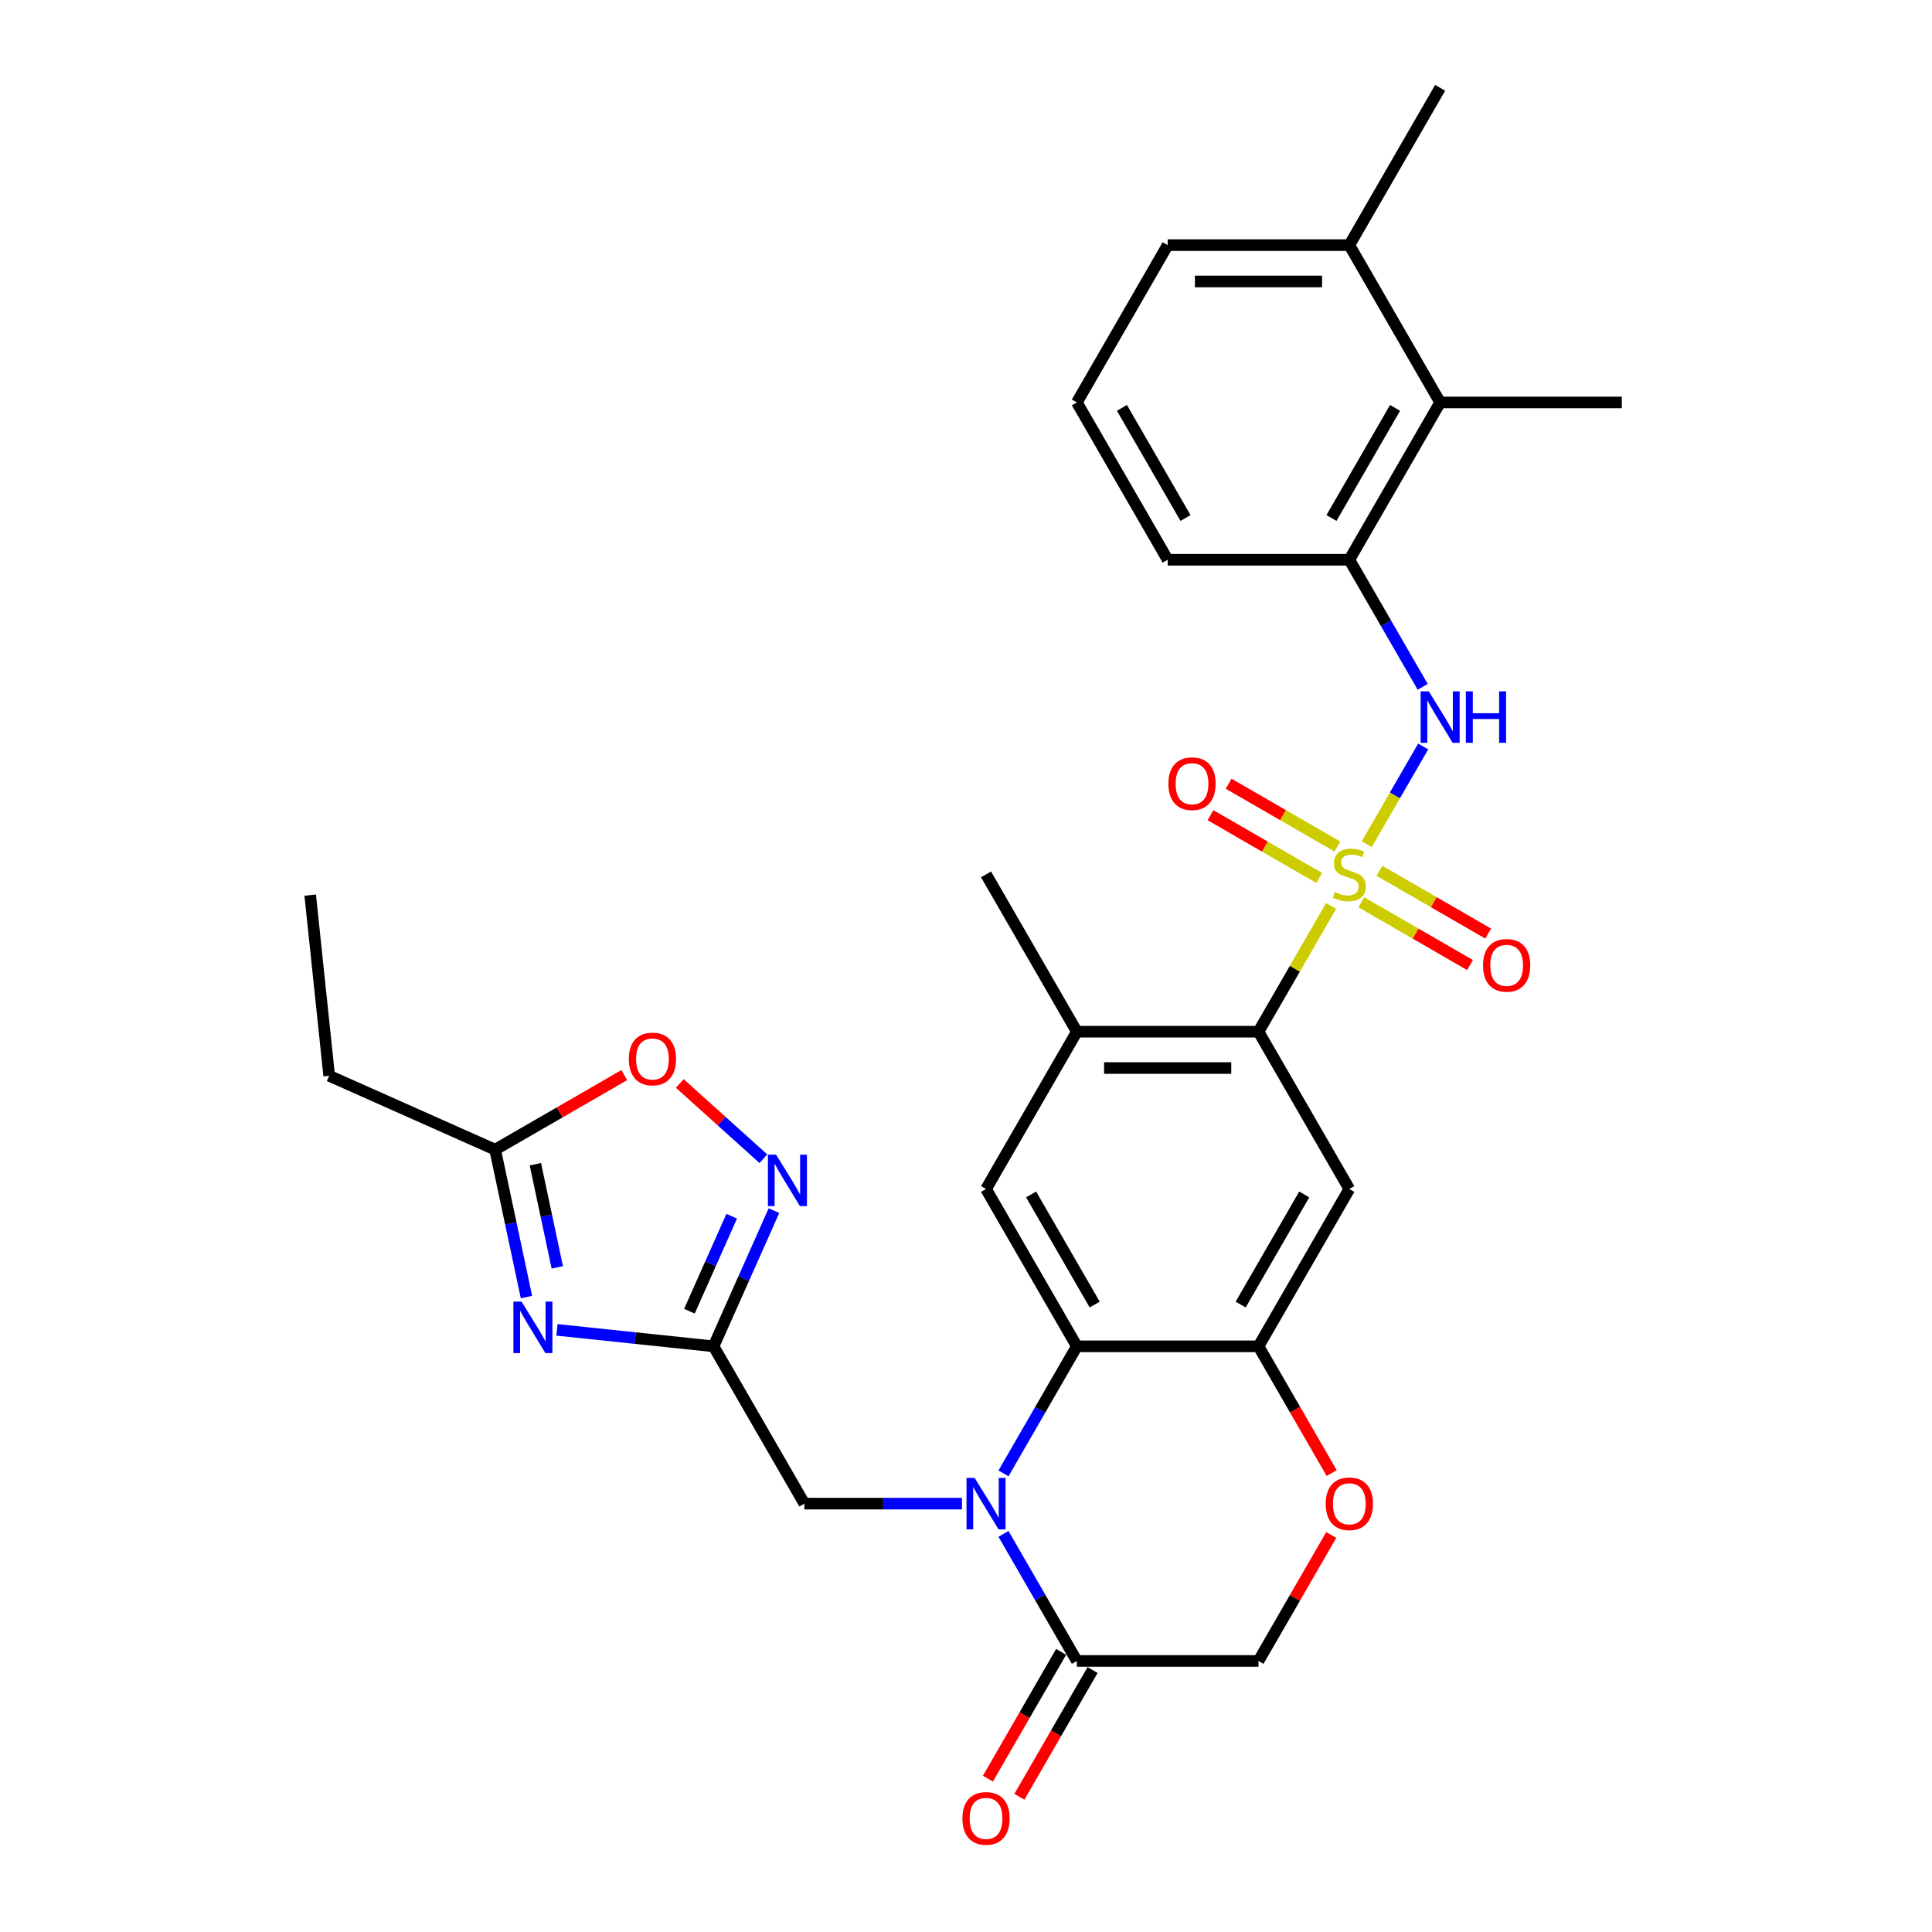 <?xml version='1.0' encoding='iso-8859-1'?>
<svg version='1.1' baseProfile='full'
              xmlns='http://www.w3.org/2000/svg'
                      xmlns:rdkit='http://www.rdkit.org/xml'
                      xmlns:xlink='http://www.w3.org/1999/xlink'
                  xml:space='preserve'
width='1000px' height='1000px' viewBox='0 0 1000 1000'>
<!-- END OF HEADER -->
<rect style='opacity:1.0;fill:#FFFFFF;stroke:none' width='1000' height='1000' x='0' y='0'> </rect>
<path class='bond-2' d='M 688.975,468.921 L 670.187,501.463' style='fill:none;fill-rule:evenodd;stroke:#CCCC00;stroke-width:6px;stroke-linecap:butt;stroke-linejoin:miter;stroke-opacity:1' />
<path class='bond-2' d='M 670.187,501.463 L 651.399,534.005' style='fill:none;fill-rule:evenodd;stroke:#000000;stroke-width:6px;stroke-linecap:butt;stroke-linejoin:miter;stroke-opacity:1' />
<path class='bond-5' d='M 707.431,436.953 L 722.034,411.661' style='fill:none;fill-rule:evenodd;stroke:#CCCC00;stroke-width:6px;stroke-linecap:butt;stroke-linejoin:miter;stroke-opacity:1' />
<path class='bond-5' d='M 722.034,411.661 L 736.637,386.368' style='fill:none;fill-rule:evenodd;stroke:#0000FF;stroke-width:6px;stroke-linecap:butt;stroke-linejoin:miter;stroke-opacity:1' />
<path class='bond-17' d='M 704.596,467.008 L 732.735,483.254' style='fill:none;fill-rule:evenodd;stroke:#CCCC00;stroke-width:6px;stroke-linecap:butt;stroke-linejoin:miter;stroke-opacity:1' />
<path class='bond-17' d='M 732.735,483.254 L 760.874,499.501' style='fill:none;fill-rule:evenodd;stroke:#FF0000;stroke-width:6px;stroke-linecap:butt;stroke-linejoin:miter;stroke-opacity:1' />
<path class='bond-17' d='M 713.998,450.723 L 742.137,466.969' style='fill:none;fill-rule:evenodd;stroke:#CCCC00;stroke-width:6px;stroke-linecap:butt;stroke-linejoin:miter;stroke-opacity:1' />
<path class='bond-17' d='M 742.137,466.969 L 770.276,483.216' style='fill:none;fill-rule:evenodd;stroke:#FF0000;stroke-width:6px;stroke-linecap:butt;stroke-linejoin:miter;stroke-opacity:1' />
<path class='bond-18' d='M 692.223,438.151 L 664.084,421.905' style='fill:none;fill-rule:evenodd;stroke:#CCCC00;stroke-width:6px;stroke-linecap:butt;stroke-linejoin:miter;stroke-opacity:1' />
<path class='bond-18' d='M 664.084,421.905 L 635.944,405.659' style='fill:none;fill-rule:evenodd;stroke:#FF0000;stroke-width:6px;stroke-linecap:butt;stroke-linejoin:miter;stroke-opacity:1' />
<path class='bond-18' d='M 682.821,454.436 L 654.681,438.19' style='fill:none;fill-rule:evenodd;stroke:#CCCC00;stroke-width:6px;stroke-linecap:butt;stroke-linejoin:miter;stroke-opacity:1' />
<path class='bond-18' d='M 654.681,438.19 L 626.542,421.944' style='fill:none;fill-rule:evenodd;stroke:#FF0000;stroke-width:6px;stroke-linecap:butt;stroke-linejoin:miter;stroke-opacity:1' />
<path class='bond-0' d='M 519.41,762.616 L 538.393,729.736' style='fill:none;fill-rule:evenodd;stroke:#0000FF;stroke-width:6px;stroke-linecap:butt;stroke-linejoin:miter;stroke-opacity:1' />
<path class='bond-0' d='M 538.393,729.736 L 557.377,696.855' style='fill:none;fill-rule:evenodd;stroke:#000000;stroke-width:6px;stroke-linecap:butt;stroke-linejoin:miter;stroke-opacity:1' />
<path class='bond-9' d='M 519.41,793.944 L 538.393,826.825' style='fill:none;fill-rule:evenodd;stroke:#0000FF;stroke-width:6px;stroke-linecap:butt;stroke-linejoin:miter;stroke-opacity:1' />
<path class='bond-9' d='M 538.393,826.825 L 557.377,859.705' style='fill:none;fill-rule:evenodd;stroke:#000000;stroke-width:6px;stroke-linecap:butt;stroke-linejoin:miter;stroke-opacity:1' />
<path class='bond-16' d='M 497.918,778.28 L 457.131,778.28' style='fill:none;fill-rule:evenodd;stroke:#0000FF;stroke-width:6px;stroke-linecap:butt;stroke-linejoin:miter;stroke-opacity:1' />
<path class='bond-16' d='M 457.131,778.28 L 416.345,778.28' style='fill:none;fill-rule:evenodd;stroke:#000000;stroke-width:6px;stroke-linecap:butt;stroke-linejoin:miter;stroke-opacity:1' />
<path class='bond-1' d='M 557.377,696.855 L 510.366,615.43' style='fill:none;fill-rule:evenodd;stroke:#000000;stroke-width:6px;stroke-linecap:butt;stroke-linejoin:miter;stroke-opacity:1' />
<path class='bond-1' d='M 566.61,675.239 L 533.703,618.242' style='fill:none;fill-rule:evenodd;stroke:#000000;stroke-width:6px;stroke-linecap:butt;stroke-linejoin:miter;stroke-opacity:1' />
<path class='bond-31' d='M 557.377,696.855 L 651.399,696.855' style='fill:none;fill-rule:evenodd;stroke:#000000;stroke-width:6px;stroke-linecap:butt;stroke-linejoin:miter;stroke-opacity:1' />
<path class='bond-8' d='M 651.399,534.005 L 698.409,615.43' style='fill:none;fill-rule:evenodd;stroke:#000000;stroke-width:6px;stroke-linecap:butt;stroke-linejoin:miter;stroke-opacity:1' />
<path class='bond-11' d='M 651.399,534.005 L 557.377,534.005' style='fill:none;fill-rule:evenodd;stroke:#000000;stroke-width:6px;stroke-linecap:butt;stroke-linejoin:miter;stroke-opacity:1' />
<path class='bond-11' d='M 637.295,552.809 L 571.48,552.809' style='fill:none;fill-rule:evenodd;stroke:#000000;stroke-width:6px;stroke-linecap:butt;stroke-linejoin:miter;stroke-opacity:1' />
<path class='bond-3' d='M 288.276,688.335 L 328.805,692.595' style='fill:none;fill-rule:evenodd;stroke:#0000FF;stroke-width:6px;stroke-linecap:butt;stroke-linejoin:miter;stroke-opacity:1' />
<path class='bond-3' d='M 328.805,692.595 L 369.334,696.855' style='fill:none;fill-rule:evenodd;stroke:#000000;stroke-width:6px;stroke-linecap:butt;stroke-linejoin:miter;stroke-opacity:1' />
<path class='bond-12' d='M 272.498,671.363 L 264.389,633.212' style='fill:none;fill-rule:evenodd;stroke:#0000FF;stroke-width:6px;stroke-linecap:butt;stroke-linejoin:miter;stroke-opacity:1' />
<path class='bond-12' d='M 264.389,633.212 L 256.279,595.06' style='fill:none;fill-rule:evenodd;stroke:#000000;stroke-width:6px;stroke-linecap:butt;stroke-linejoin:miter;stroke-opacity:1' />
<path class='bond-12' d='M 288.459,656.008 L 282.782,629.302' style='fill:none;fill-rule:evenodd;stroke:#0000FF;stroke-width:6px;stroke-linecap:butt;stroke-linejoin:miter;stroke-opacity:1' />
<path class='bond-12' d='M 282.782,629.302 L 277.105,602.596' style='fill:none;fill-rule:evenodd;stroke:#000000;stroke-width:6px;stroke-linecap:butt;stroke-linejoin:miter;stroke-opacity:1' />
<path class='bond-4' d='M 369.334,696.855 L 416.345,778.28' style='fill:none;fill-rule:evenodd;stroke:#000000;stroke-width:6px;stroke-linecap:butt;stroke-linejoin:miter;stroke-opacity:1' />
<path class='bond-7' d='M 369.334,696.855 L 384.968,661.741' style='fill:none;fill-rule:evenodd;stroke:#000000;stroke-width:6px;stroke-linecap:butt;stroke-linejoin:miter;stroke-opacity:1' />
<path class='bond-7' d='M 384.968,661.741 L 400.602,626.626' style='fill:none;fill-rule:evenodd;stroke:#0000FF;stroke-width:6px;stroke-linecap:butt;stroke-linejoin:miter;stroke-opacity:1' />
<path class='bond-7' d='M 356.845,678.672 L 367.789,654.092' style='fill:none;fill-rule:evenodd;stroke:#000000;stroke-width:6px;stroke-linecap:butt;stroke-linejoin:miter;stroke-opacity:1' />
<path class='bond-7' d='M 367.789,654.092 L 378.733,629.512' style='fill:none;fill-rule:evenodd;stroke:#0000FF;stroke-width:6px;stroke-linecap:butt;stroke-linejoin:miter;stroke-opacity:1' />
<path class='bond-14' d='M 736.377,355.491 L 717.393,322.61' style='fill:none;fill-rule:evenodd;stroke:#0000FF;stroke-width:6px;stroke-linecap:butt;stroke-linejoin:miter;stroke-opacity:1' />
<path class='bond-14' d='M 717.393,322.61 L 698.409,289.73' style='fill:none;fill-rule:evenodd;stroke:#000000;stroke-width:6px;stroke-linecap:butt;stroke-linejoin:miter;stroke-opacity:1' />
<path class='bond-6' d='M 651.399,696.855 L 698.409,615.43' style='fill:none;fill-rule:evenodd;stroke:#000000;stroke-width:6px;stroke-linecap:butt;stroke-linejoin:miter;stroke-opacity:1' />
<path class='bond-6' d='M 642.165,675.239 L 675.073,618.242' style='fill:none;fill-rule:evenodd;stroke:#000000;stroke-width:6px;stroke-linecap:butt;stroke-linejoin:miter;stroke-opacity:1' />
<path class='bond-13' d='M 651.399,696.855 L 670.339,729.66' style='fill:none;fill-rule:evenodd;stroke:#000000;stroke-width:6px;stroke-linecap:butt;stroke-linejoin:miter;stroke-opacity:1' />
<path class='bond-13' d='M 670.339,729.66 L 689.279,762.466' style='fill:none;fill-rule:evenodd;stroke:#FF0000;stroke-width:6px;stroke-linecap:butt;stroke-linejoin:miter;stroke-opacity:1' />
<path class='bond-15' d='M 395.127,599.753 L 373.493,580.274' style='fill:none;fill-rule:evenodd;stroke:#0000FF;stroke-width:6px;stroke-linecap:butt;stroke-linejoin:miter;stroke-opacity:1' />
<path class='bond-15' d='M 373.493,580.274 L 351.859,560.794' style='fill:none;fill-rule:evenodd;stroke:#FF0000;stroke-width:6px;stroke-linecap:butt;stroke-linejoin:miter;stroke-opacity:1' />
<path class='bond-21' d='M 549.235,855.004 L 530.294,887.809' style='fill:none;fill-rule:evenodd;stroke:#000000;stroke-width:6px;stroke-linecap:butt;stroke-linejoin:miter;stroke-opacity:1' />
<path class='bond-21' d='M 530.294,887.809 L 511.354,920.615' style='fill:none;fill-rule:evenodd;stroke:#FF0000;stroke-width:6px;stroke-linecap:butt;stroke-linejoin:miter;stroke-opacity:1' />
<path class='bond-21' d='M 565.52,864.406 L 546.579,897.211' style='fill:none;fill-rule:evenodd;stroke:#000000;stroke-width:6px;stroke-linecap:butt;stroke-linejoin:miter;stroke-opacity:1' />
<path class='bond-21' d='M 546.579,897.211 L 527.639,930.017' style='fill:none;fill-rule:evenodd;stroke:#FF0000;stroke-width:6px;stroke-linecap:butt;stroke-linejoin:miter;stroke-opacity:1' />
<path class='bond-33' d='M 557.377,859.705 L 651.399,859.705' style='fill:none;fill-rule:evenodd;stroke:#000000;stroke-width:6px;stroke-linecap:butt;stroke-linejoin:miter;stroke-opacity:1' />
<path class='bond-10' d='M 510.366,615.43 L 557.377,534.005' style='fill:none;fill-rule:evenodd;stroke:#000000;stroke-width:6px;stroke-linecap:butt;stroke-linejoin:miter;stroke-opacity:1' />
<path class='bond-24' d='M 557.377,534.005 L 510.366,452.58' style='fill:none;fill-rule:evenodd;stroke:#000000;stroke-width:6px;stroke-linecap:butt;stroke-linejoin:miter;stroke-opacity:1' />
<path class='bond-25' d='M 256.279,595.06 L 170.386,556.818' style='fill:none;fill-rule:evenodd;stroke:#000000;stroke-width:6px;stroke-linecap:butt;stroke-linejoin:miter;stroke-opacity:1' />
<path class='bond-34' d='M 256.279,595.06 L 289.705,575.762' style='fill:none;fill-rule:evenodd;stroke:#000000;stroke-width:6px;stroke-linecap:butt;stroke-linejoin:miter;stroke-opacity:1' />
<path class='bond-34' d='M 289.705,575.762 L 323.131,556.463' style='fill:none;fill-rule:evenodd;stroke:#FF0000;stroke-width:6px;stroke-linecap:butt;stroke-linejoin:miter;stroke-opacity:1' />
<path class='bond-20' d='M 689.04,794.508 L 670.219,827.107' style='fill:none;fill-rule:evenodd;stroke:#FF0000;stroke-width:6px;stroke-linecap:butt;stroke-linejoin:miter;stroke-opacity:1' />
<path class='bond-20' d='M 670.219,827.107 L 651.399,859.705' style='fill:none;fill-rule:evenodd;stroke:#000000;stroke-width:6px;stroke-linecap:butt;stroke-linejoin:miter;stroke-opacity:1' />
<path class='bond-19' d='M 698.409,289.73 L 745.42,208.305' style='fill:none;fill-rule:evenodd;stroke:#000000;stroke-width:6px;stroke-linecap:butt;stroke-linejoin:miter;stroke-opacity:1' />
<path class='bond-19' d='M 689.176,268.114 L 722.083,211.116' style='fill:none;fill-rule:evenodd;stroke:#000000;stroke-width:6px;stroke-linecap:butt;stroke-linejoin:miter;stroke-opacity:1' />
<path class='bond-23' d='M 698.409,289.73 L 604.388,289.73' style='fill:none;fill-rule:evenodd;stroke:#000000;stroke-width:6px;stroke-linecap:butt;stroke-linejoin:miter;stroke-opacity:1' />
<path class='bond-22' d='M 745.42,208.305 L 698.409,126.88' style='fill:none;fill-rule:evenodd;stroke:#000000;stroke-width:6px;stroke-linecap:butt;stroke-linejoin:miter;stroke-opacity:1' />
<path class='bond-27' d='M 745.42,208.305 L 839.442,208.305' style='fill:none;fill-rule:evenodd;stroke:#000000;stroke-width:6px;stroke-linecap:butt;stroke-linejoin:miter;stroke-opacity:1' />
<path class='bond-29' d='M 698.409,126.88 L 745.42,45.455' style='fill:none;fill-rule:evenodd;stroke:#000000;stroke-width:6px;stroke-linecap:butt;stroke-linejoin:miter;stroke-opacity:1' />
<path class='bond-32' d='M 698.409,126.88 L 604.388,126.88' style='fill:none;fill-rule:evenodd;stroke:#000000;stroke-width:6px;stroke-linecap:butt;stroke-linejoin:miter;stroke-opacity:1' />
<path class='bond-32' d='M 684.306,145.684 L 618.491,145.684' style='fill:none;fill-rule:evenodd;stroke:#000000;stroke-width:6px;stroke-linecap:butt;stroke-linejoin:miter;stroke-opacity:1' />
<path class='bond-26' d='M 604.388,289.73 L 557.377,208.305' style='fill:none;fill-rule:evenodd;stroke:#000000;stroke-width:6px;stroke-linecap:butt;stroke-linejoin:miter;stroke-opacity:1' />
<path class='bond-26' d='M 613.621,268.114 L 580.714,211.116' style='fill:none;fill-rule:evenodd;stroke:#000000;stroke-width:6px;stroke-linecap:butt;stroke-linejoin:miter;stroke-opacity:1' />
<path class='bond-30' d='M 170.386,556.818 L 160.558,463.312' style='fill:none;fill-rule:evenodd;stroke:#000000;stroke-width:6px;stroke-linecap:butt;stroke-linejoin:miter;stroke-opacity:1' />
<path class='bond-28' d='M 557.377,208.305 L 604.388,126.88' style='fill:none;fill-rule:evenodd;stroke:#000000;stroke-width:6px;stroke-linecap:butt;stroke-linejoin:miter;stroke-opacity:1' />
<path  class='atom-0' d='M 690.888 461.719
Q 691.188 461.832, 692.43 462.358
Q 693.671 462.885, 695.025 463.223
Q 696.416 463.524, 697.77 463.524
Q 700.29 463.524, 701.757 462.32
Q 703.223 461.079, 703.223 458.936
Q 703.223 457.469, 702.471 456.566
Q 701.757 455.664, 700.628 455.175
Q 699.5 454.686, 697.62 454.122
Q 695.25 453.407, 693.821 452.73
Q 692.43 452.053, 691.414 450.624
Q 690.436 449.195, 690.436 446.788
Q 690.436 443.441, 692.693 441.372
Q 694.987 439.304, 699.5 439.304
Q 702.584 439.304, 706.081 440.771
L 705.217 443.667
Q 702.02 442.35, 699.613 442.35
Q 697.018 442.35, 695.589 443.441
Q 694.16 444.494, 694.197 446.337
Q 694.197 447.766, 694.912 448.631
Q 695.664 449.496, 696.717 449.985
Q 697.808 450.474, 699.613 451.038
Q 702.02 451.79, 703.449 452.542
Q 704.878 453.294, 705.893 454.836
Q 706.946 456.341, 706.946 458.936
Q 706.946 462.621, 704.464 464.615
Q 702.02 466.57, 697.92 466.57
Q 695.551 466.57, 693.746 466.044
Q 691.978 465.555, 689.872 464.69
L 690.888 461.719
' fill='#CCCC00'/>
<path  class='atom-1' d='M 504.48 764.967
L 513.206 779.07
Q 514.071 780.461, 515.462 782.981
Q 516.854 785.501, 516.929 785.651
L 516.929 764.967
L 520.464 764.967
L 520.464 791.593
L 516.816 791.593
L 507.452 776.174
Q 506.361 774.369, 505.195 772.3
Q 504.067 770.232, 503.728 769.592
L 503.728 791.593
L 500.268 791.593
L 500.268 764.967
L 504.48 764.967
' fill='#0000FF'/>
<path  class='atom-4' d='M 269.942 673.714
L 278.667 687.817
Q 279.532 689.208, 280.923 691.728
Q 282.315 694.248, 282.39 694.398
L 282.39 673.714
L 285.925 673.714
L 285.925 700.341
L 282.277 700.341
L 272.913 684.921
Q 271.822 683.116, 270.656 681.047
Q 269.528 678.979, 269.189 678.339
L 269.189 700.341
L 265.729 700.341
L 265.729 673.714
L 269.942 673.714
' fill='#0000FF'/>
<path  class='atom-6' d='M 739.534 357.841
L 748.26 371.945
Q 749.125 373.336, 750.516 375.856
Q 751.908 378.376, 751.983 378.526
L 751.983 357.841
L 755.518 357.841
L 755.518 384.468
L 751.87 384.468
L 742.505 369.049
Q 741.415 367.243, 740.249 365.175
Q 739.121 363.107, 738.782 362.467
L 738.782 384.468
L 735.322 384.468
L 735.322 357.841
L 739.534 357.841
' fill='#0000FF'/>
<path  class='atom-6' d='M 758.715 357.841
L 762.325 357.841
L 762.325 369.162
L 775.94 369.162
L 775.94 357.841
L 779.55 357.841
L 779.55 384.468
L 775.94 384.468
L 775.94 372.17
L 762.325 372.17
L 762.325 384.468
L 758.715 384.468
L 758.715 357.841
' fill='#0000FF'/>
<path  class='atom-8' d='M 401.69 597.649
L 410.415 611.752
Q 411.28 613.143, 412.672 615.663
Q 414.063 618.183, 414.139 618.333
L 414.139 597.649
L 417.674 597.649
L 417.674 624.275
L 414.026 624.275
L 404.661 608.856
Q 403.571 607.051, 402.405 604.982
Q 401.276 602.914, 400.938 602.274
L 400.938 624.275
L 397.478 624.275
L 397.478 597.649
L 401.69 597.649
' fill='#0000FF'/>
<path  class='atom-14' d='M 686.187 778.355
Q 686.187 771.962, 689.346 768.389
Q 692.505 764.816, 698.409 764.816
Q 704.314 764.816, 707.473 768.389
Q 710.632 771.962, 710.632 778.355
Q 710.632 784.824, 707.435 788.51
Q 704.239 792.158, 698.409 792.158
Q 692.542 792.158, 689.346 788.51
Q 686.187 784.862, 686.187 778.355
M 698.409 789.149
Q 702.471 789.149, 704.652 786.441
Q 706.871 783.696, 706.871 778.355
Q 706.871 773.128, 704.652 770.495
Q 702.471 767.825, 698.409 767.825
Q 694.348 767.825, 692.129 770.457
Q 689.947 773.09, 689.947 778.355
Q 689.947 783.733, 692.129 786.441
Q 694.348 789.149, 698.409 789.149
' fill='#FF0000'/>
<path  class='atom-16' d='M 325.481 548.125
Q 325.481 541.731, 328.641 538.158
Q 331.8 534.585, 337.704 534.585
Q 343.609 534.585, 346.768 538.158
Q 349.927 541.731, 349.927 548.125
Q 349.927 554.593, 346.73 558.279
Q 343.534 561.927, 337.704 561.927
Q 331.837 561.927, 328.641 558.279
Q 325.481 554.631, 325.481 548.125
M 337.704 558.918
Q 341.766 558.918, 343.947 556.21
Q 346.166 553.465, 346.166 548.125
Q 346.166 542.897, 343.947 540.264
Q 341.766 537.594, 337.704 537.594
Q 333.643 537.594, 331.424 540.227
Q 329.242 542.859, 329.242 548.125
Q 329.242 553.503, 331.424 556.21
Q 333.643 558.918, 337.704 558.918
' fill='#FF0000'/>
<path  class='atom-18' d='M 767.612 499.666
Q 767.612 493.272, 770.771 489.7
Q 773.93 486.127, 779.834 486.127
Q 785.739 486.127, 788.898 489.7
Q 792.057 493.272, 792.057 499.666
Q 792.057 506.134, 788.86 509.82
Q 785.664 513.468, 779.834 513.468
Q 773.967 513.468, 770.771 509.82
Q 767.612 506.172, 767.612 499.666
M 779.834 510.459
Q 783.896 510.459, 786.077 507.752
Q 788.296 505.006, 788.296 499.666
Q 788.296 494.438, 786.077 491.806
Q 783.896 489.135, 779.834 489.135
Q 775.773 489.135, 773.554 491.768
Q 771.372 494.401, 771.372 499.666
Q 771.372 505.044, 773.554 507.752
Q 775.773 510.459, 779.834 510.459
' fill='#FF0000'/>
<path  class='atom-19' d='M 604.761 405.644
Q 604.761 399.251, 607.921 395.678
Q 611.08 392.105, 616.984 392.105
Q 622.889 392.105, 626.048 395.678
Q 629.207 399.251, 629.207 405.644
Q 629.207 412.113, 626.01 415.799
Q 622.814 419.447, 616.984 419.447
Q 611.117 419.447, 607.921 415.799
Q 604.761 412.151, 604.761 405.644
M 616.984 416.438
Q 621.046 416.438, 623.227 413.73
Q 625.446 410.985, 625.446 405.644
Q 625.446 400.417, 623.227 397.784
Q 621.046 395.114, 616.984 395.114
Q 612.923 395.114, 610.704 397.746
Q 608.522 400.379, 608.522 405.644
Q 608.522 411.022, 610.704 413.73
Q 612.923 416.438, 616.984 416.438
' fill='#FF0000'/>
<path  class='atom-22' d='M 498.143 941.205
Q 498.143 934.812, 501.303 931.239
Q 504.462 927.666, 510.366 927.666
Q 516.271 927.666, 519.43 931.239
Q 522.589 934.812, 522.589 941.205
Q 522.589 947.674, 519.392 951.36
Q 516.196 955.008, 510.366 955.008
Q 504.499 955.008, 501.303 951.36
Q 498.143 947.712, 498.143 941.205
M 510.366 951.999
Q 514.428 951.999, 516.609 949.291
Q 518.828 946.546, 518.828 941.205
Q 518.828 935.978, 516.609 933.345
Q 514.428 930.675, 510.366 930.675
Q 506.304 930.675, 504.086 933.308
Q 501.904 935.94, 501.904 941.205
Q 501.904 946.583, 504.086 949.291
Q 506.304 951.999, 510.366 951.999
' fill='#FF0000'/>
</svg>
